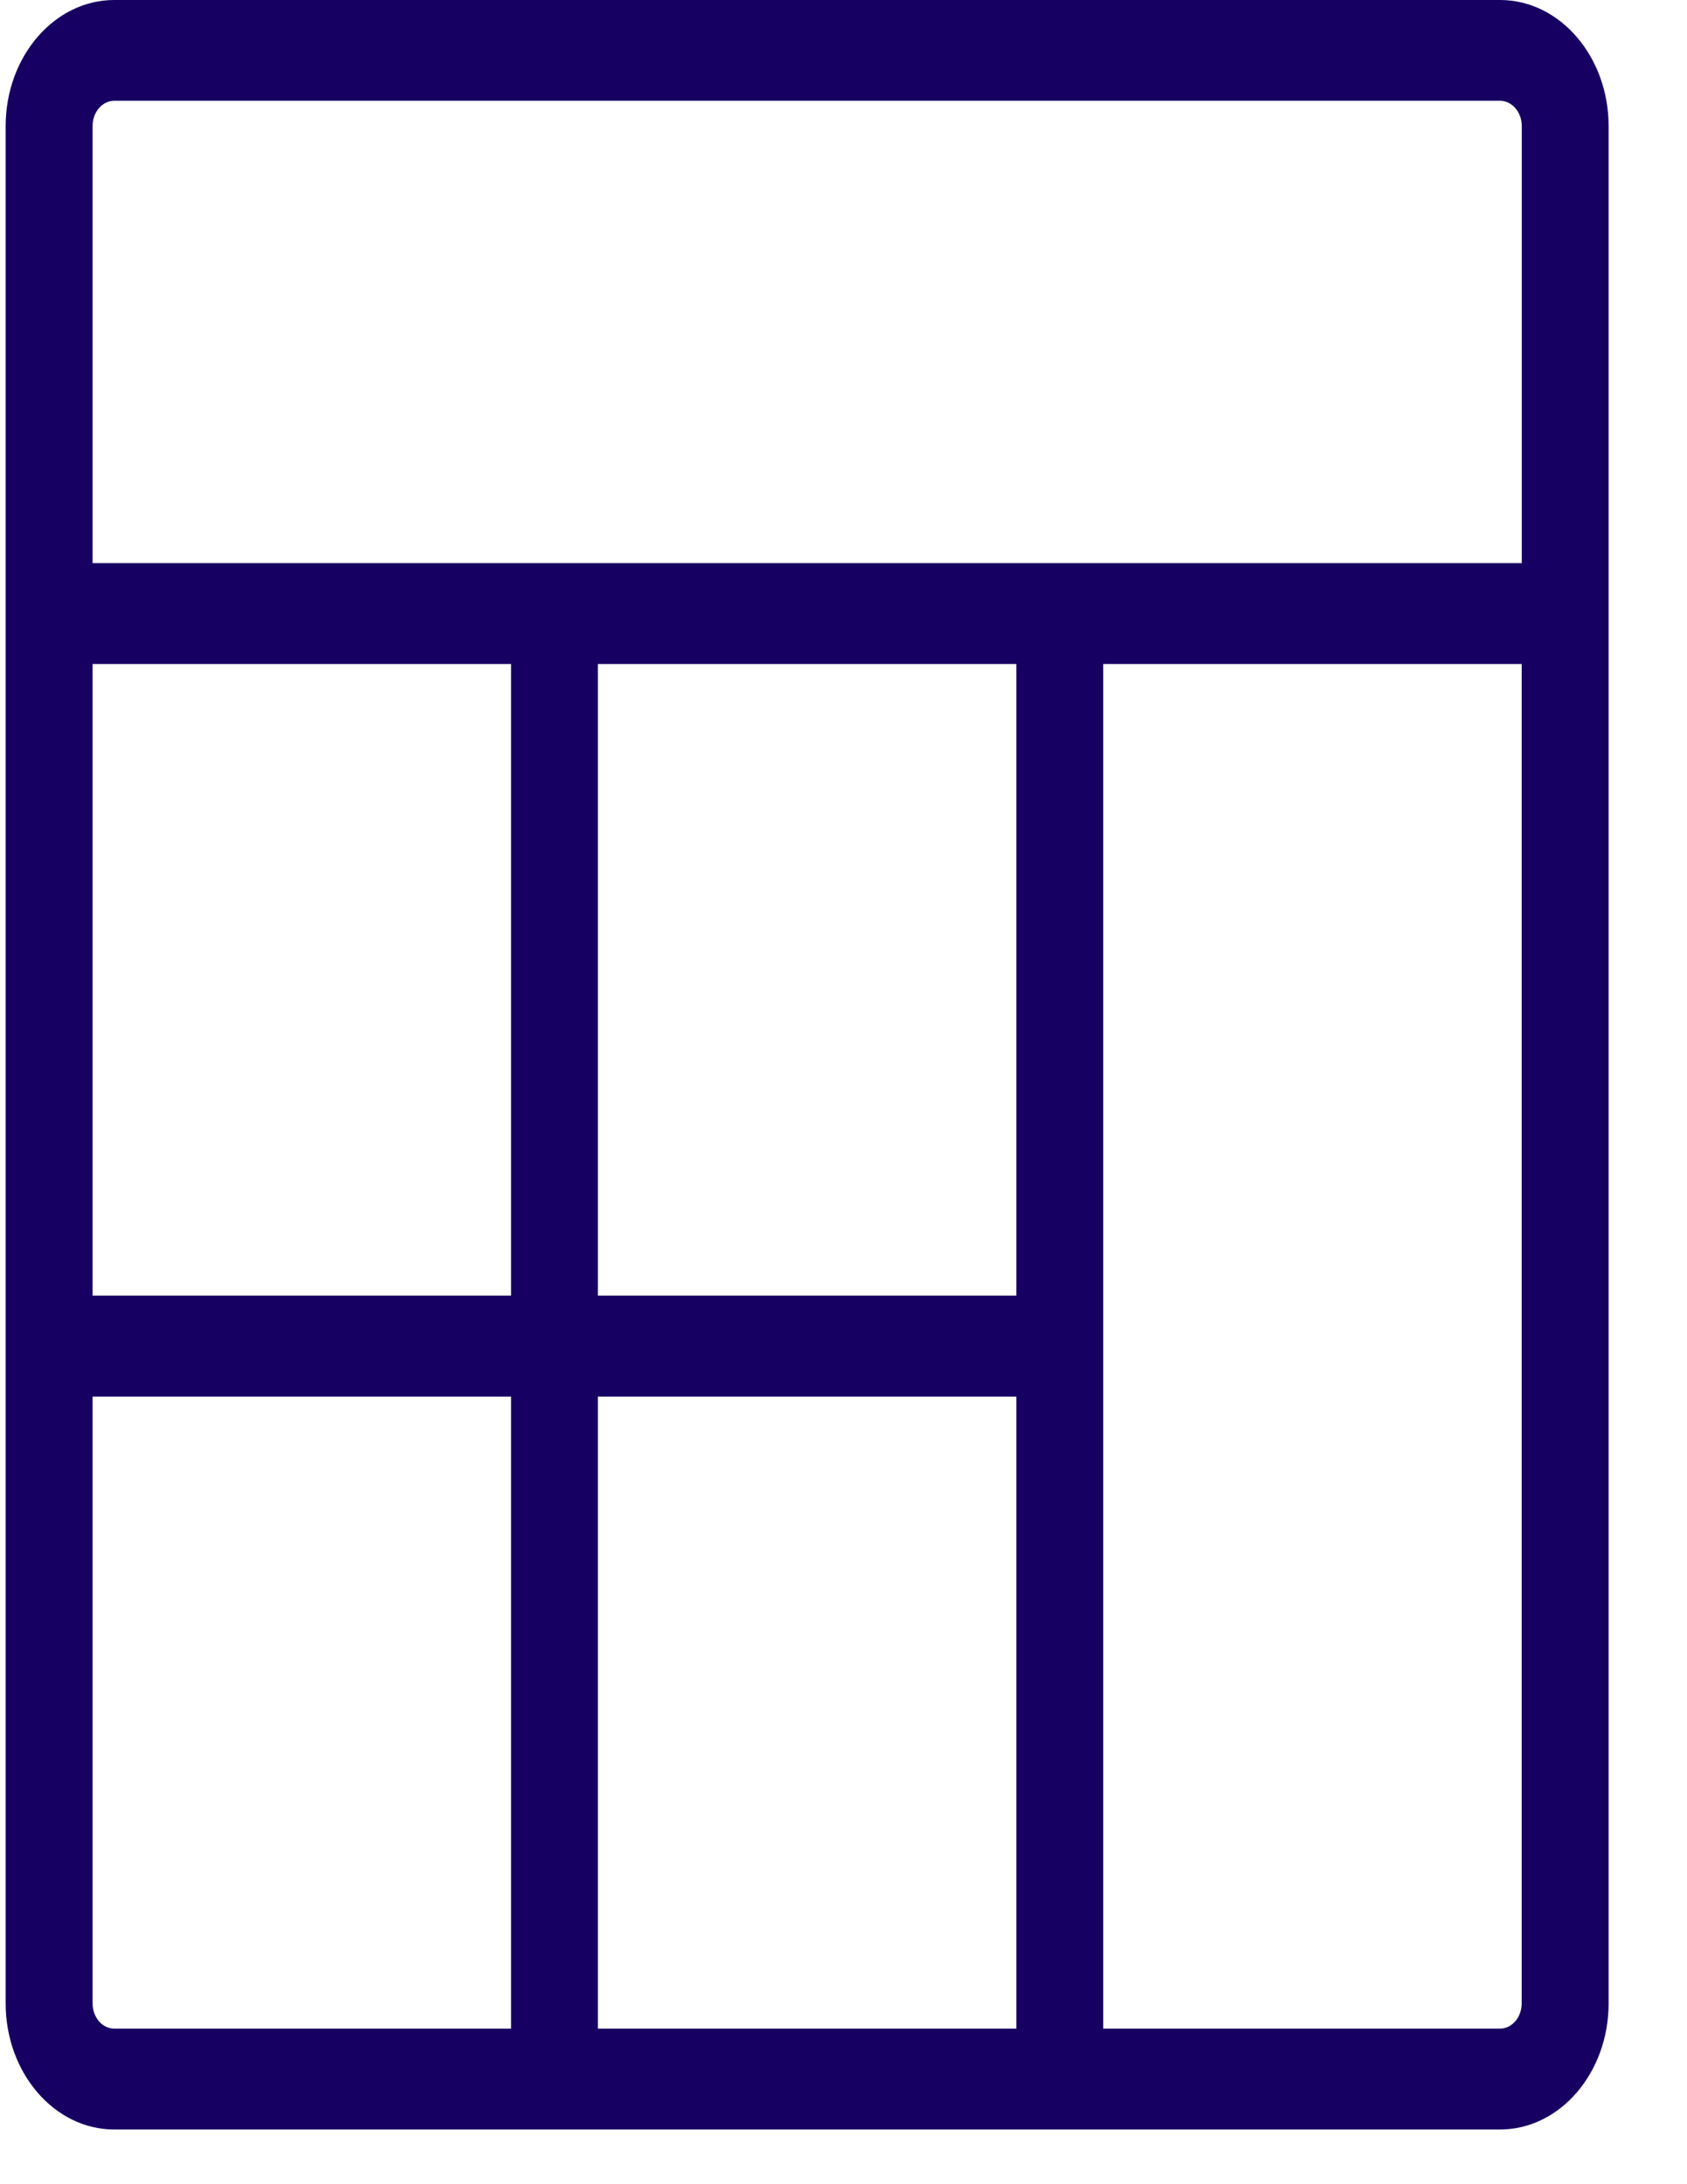 <svg width="17" height="22" viewBox="0 0 17 22" fill="none" xmlns="http://www.w3.org/2000/svg">
<path fill-rule="evenodd" clip-rule="evenodd" d="M15.116 0H1.151C0.548 0 0.057 0.57 0.057 1.27V20.179C0.057 20.879 0.548 21.449 1.151 21.449H15.116C15.719 21.449 16.21 20.879 16.21 20.179V1.27C16.21 0.57 15.719 0 15.116 0ZM0.933 1.269C0.933 1.129 1.031 1.015 1.151 1.015H15.116C15.236 1.015 15.335 1.129 15.335 1.269V5.672H0.933V1.269ZM1.151 20.433H5.15V14.067H0.933V20.179C0.933 20.319 1.031 20.433 1.151 20.433ZM5.15 13.05H0.933V6.688H5.15V13.05ZM6.025 20.433H10.242V14.067H6.025V20.433ZM10.242 13.05H6.025V6.688H10.242V13.05ZM15.116 20.433C15.236 20.433 15.334 20.319 15.334 20.179V6.688H11.117V20.433H15.116Z" fill="#160062"/>
</svg>
